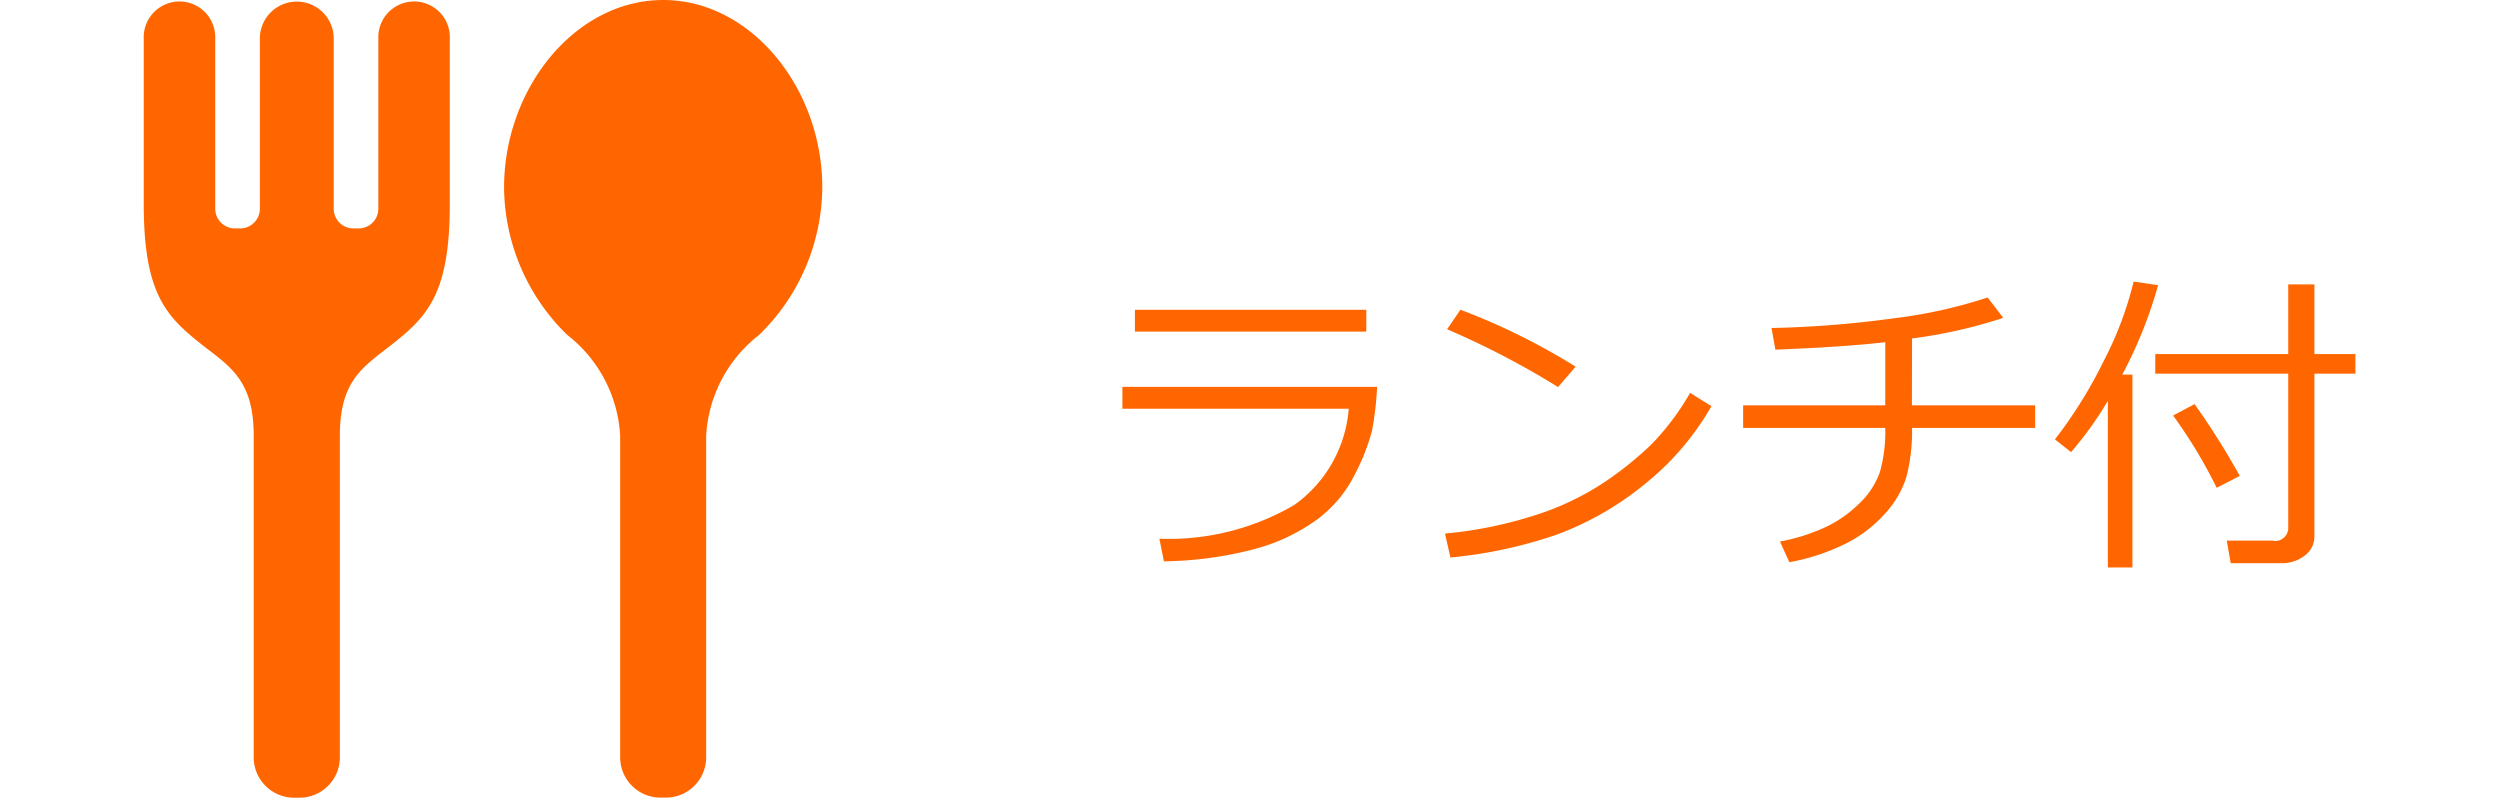 <svg id="gift_lunch2.svg" xmlns="http://www.w3.org/2000/svg" width="94" height="30" viewBox="0 0 83.156 30">
  <defs>
    <style>
      .cls-1 {
        fill: #f60;
        fill-rule: evenodd;
      }
    </style>
  </defs>
  <path id="ランチ付" class="cls-1" d="M81.7,21.648H73v0.82h8.7v-0.82Zm-9.17,2.895v0.826H81.04a4.9,4.9,0,0,1-2.048,3.618,9.342,9.342,0,0,1-5.071,1.269l0.17,0.85a14.075,14.075,0,0,0,3.357-.448,7.142,7.142,0,0,0,2.379-1.107A4.765,4.765,0,0,0,81.289,27.8a7.733,7.733,0,0,0,.63-1.62,11.858,11.858,0,0,0,.188-1.635H72.532Zm12.709-2.895-0.5.732a31.368,31.368,0,0,1,4.172,2.174l0.662-.768a24.872,24.872,0,0,0-4.33-2.139h0Zm8.637,3.123a9.654,9.654,0,0,1-1.459,1.942,13.019,13.019,0,0,1-1.773,1.424,10.394,10.394,0,0,1-2.563,1.225,15.774,15.774,0,0,1-3.422.7l0.205,0.9a17.222,17.222,0,0,0,3.993-.858,11.525,11.525,0,0,0,3.267-1.863,10.345,10.345,0,0,0,2.555-2.968ZM106.85,26.09V25.24h-4.634l0.005-2.514a18.577,18.577,0,0,0,3.428-.774l-0.586-.767a18.372,18.372,0,0,1-3.592.791,39.087,39.087,0,0,1-4.535.357l0.147,0.814q2.572-.1,4.131-0.281V25.24H95.87v0.85h5.344a5.6,5.6,0,0,1-.2,1.652,3.005,3.005,0,0,1-.8,1.21,4.562,4.562,0,0,1-1.38.929,7.175,7.175,0,0,1-1.579.48L97.61,31.14a8.018,8.018,0,0,0,2.027-.656,4.942,4.942,0,0,0,1.533-1.134A3.719,3.719,0,0,0,102,27.965a6.933,6.933,0,0,0,.222-1.875h4.629Zm3.657,5.244V24.086h-0.381a16.7,16.7,0,0,0,1.347-3.363l-0.92-.135a13.265,13.265,0,0,1-1.133,3,17.219,17.219,0,0,1-1.826,2.933L108.2,27a13.376,13.376,0,0,0,1.383-1.928v6.264h0.92Zm6.48-.445a0.894,0.894,0,0,0,.363-0.732V24.051h1.541V23.312H117.35V20.693h-0.984v2.619h-5v0.738h5v5.777a0.489,0.489,0,0,1-.6.5h-1.711l0.147,0.85h1.881A1.41,1.41,0,0,0,116.987,30.889Zm-2.443-2.994a28.453,28.453,0,0,0-1.7-2.7l-0.808.428a18.535,18.535,0,0,1,1.64,2.719Z" transform="translate(-35.75 -10)"/>
  <path id="icon_food" class="cls-1" d="M55.265,10c-3.306,0-5.984,3.315-5.984,7.057a7.815,7.815,0,0,0,2.374,5.535,5.159,5.159,0,0,1,1.991,3.779v12.1a1.518,1.518,0,0,0,1.517,1.52h0.2a1.518,1.518,0,0,0,1.517-1.52v-12.1a5.161,5.161,0,0,1,1.992-3.779,7.815,7.815,0,0,0,2.374-5.535C61.249,13.318,58.569,10,55.265,10ZM44.553,11.441v6.407a0.74,0.74,0,0,1-.739.741h-0.2a0.741,0.741,0,0,1-.738-0.741V11.412a1.389,1.389,0,0,0-2.777,0v6.436a0.741,0.741,0,0,1-.739.741h-0.2a0.741,0.741,0,0,1-.739-0.741V11.441a1.345,1.345,0,1,0-2.688.021v6.117c-0.013,3.4.8,4.279,2.134,5.338,1.077,0.853,2,1.34,2,3.457v12.1a1.519,1.519,0,0,0,1.517,1.52h0.206a1.519,1.519,0,0,0,1.517-1.52v-12.1c0-2.117.92-2.6,2-3.457,1.337-1.059,2.147-1.941,2.134-5.338V11.462A1.345,1.345,0,1,0,44.553,11.441Z" transform="translate(-35.75 -10)"/>
</svg>
